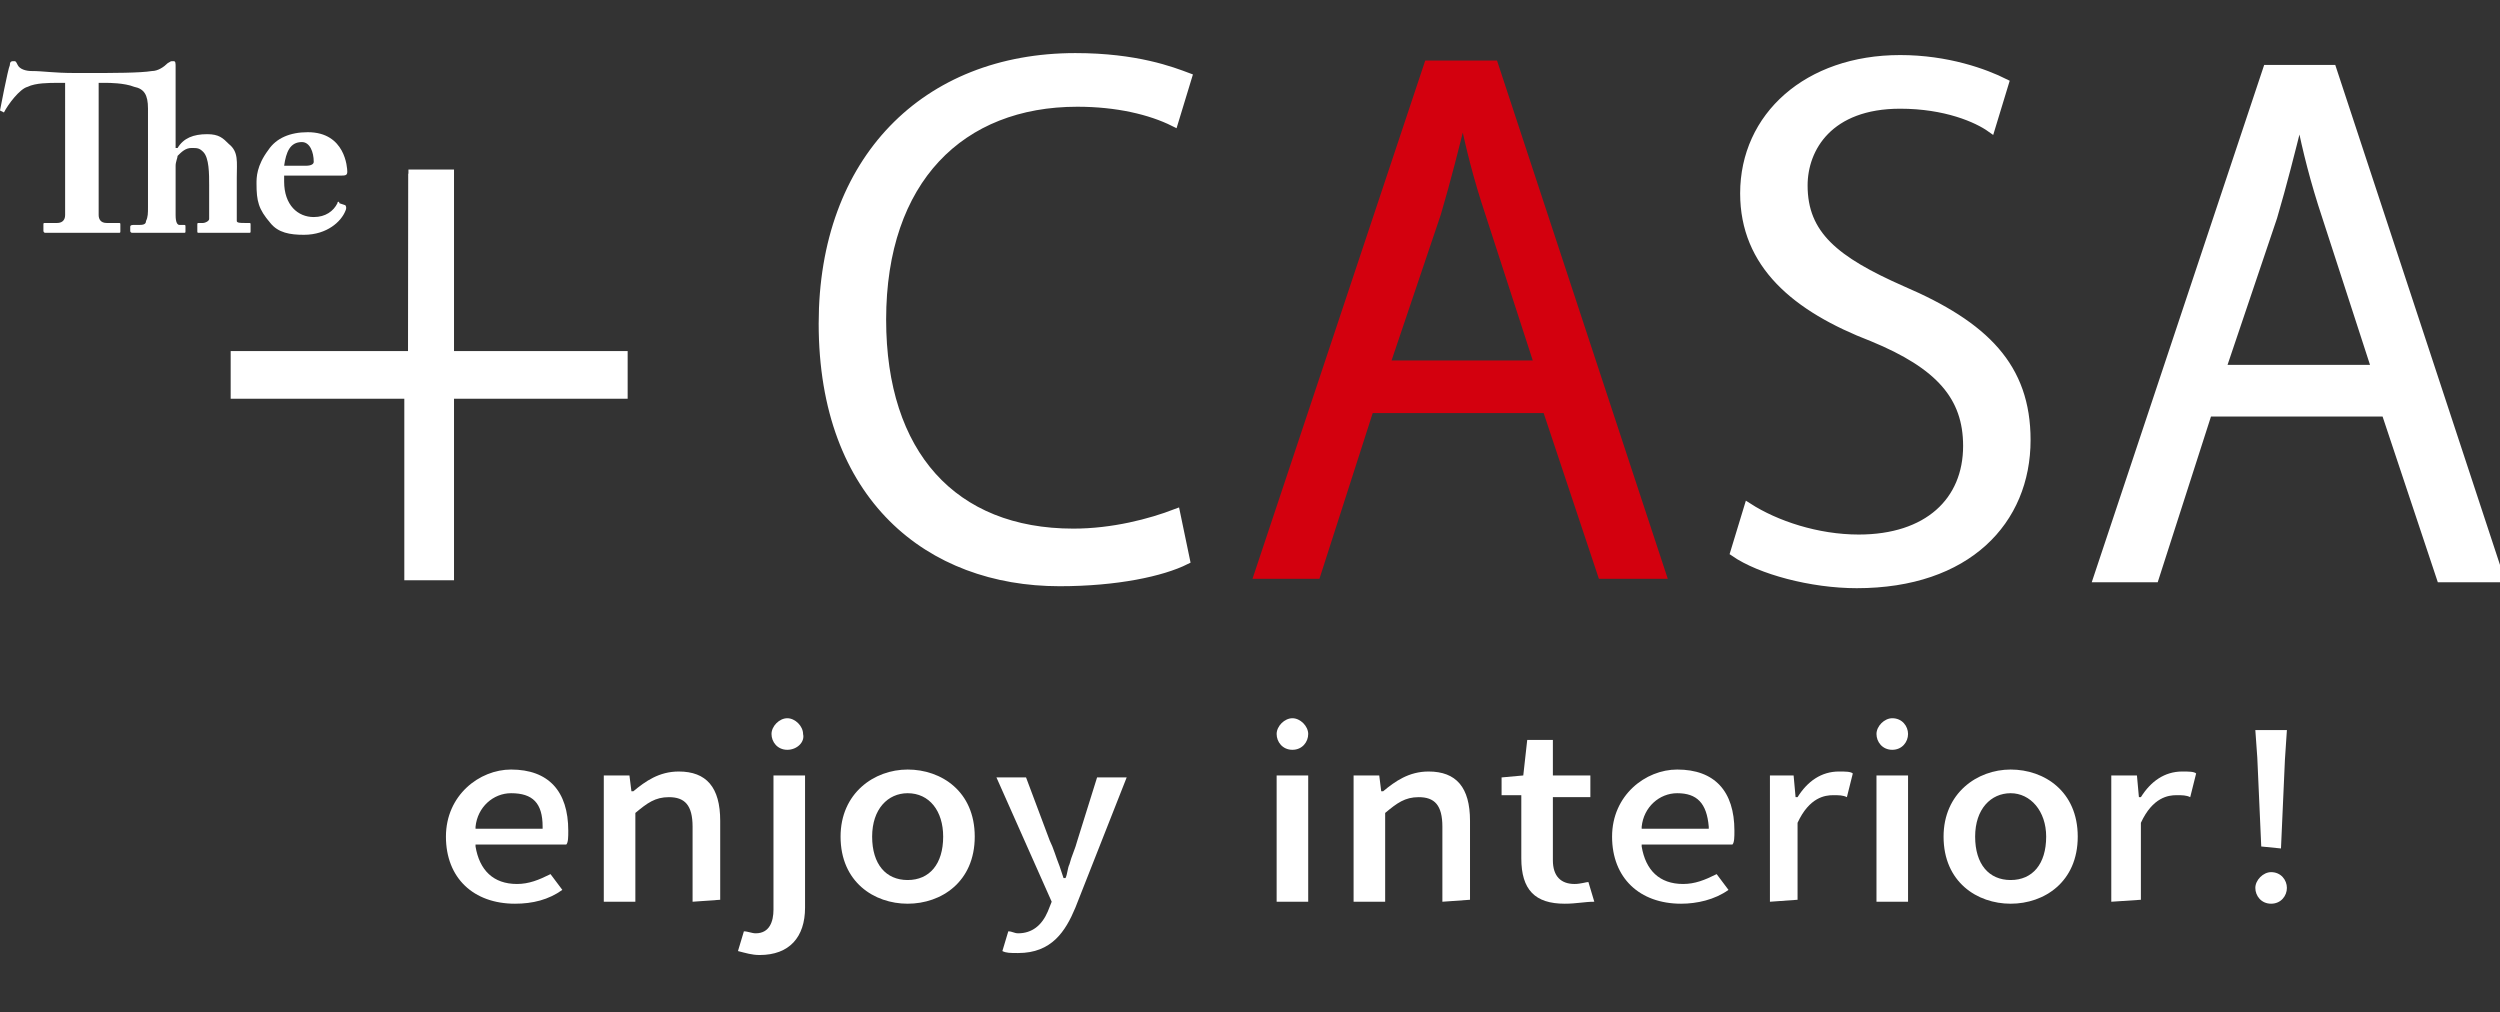 <?xml version="1.0" encoding="utf-8"?>
<!-- Generator: Adobe Illustrator 27.2.0, SVG Export Plug-In . SVG Version: 6.00 Build 0)  -->
<svg version="1.1" id="レイヤー_1" xmlns="http://www.w3.org/2000/svg" xmlns:xlink="http://www.w3.org/1999/xlink" x="0px"
	 y="0px" viewBox="0 0 126.7 51.3" style="enable-background:new 0 0 126.7 51.3;" xml:space="preserve">
<rect x="0" y="0" width="126.7" height="51.3" fill="#333333" stroke="none"/>
<style type="text/css">
	.st0{fill:#FFFFFF;stroke:#FFFFFF;stroke-width:0.419;stroke-miterlimit:10;}
	.st1{fill:#D3000E;stroke:#D3000E;stroke-width:0.466;stroke-miterlimit:10;}
	.st2{fill:#FFFFFF;}
</style>
<rect x="-14.3" y="3164.8" width="2000" height="502"/>
<g>
	<g>
		<g>
			<path class="st0" d="M20.7,8.8h2.1V18h8.8V20h-8.8v9.2h-2.1V20h-8.8V18h8.8C20.7,18,20.7,8.8,20.7,8.8z"/>
			<path class="st0" d="M60.1,28.4c-1.2,0.6-3.5,1.1-6.4,1.1c-6.6,0-12-4.3-12-13.1c0-8.3,5.2-13.5,12.8-13.5c3.1,0,4.9,0.7,5.7,1
				l-0.7,2.3c-1.2-0.6-2.9-1-4.9-1c-5.9,0-9.9,3.9-9.9,11c0,6.8,3.6,10.8,9.7,10.8c2,0,3.9-0.5,5.2-1L60.1,28.4z"/>
			<path class="st1" d="M84.2,29.1h-3l-2.8-8.4h-9l-2.7,8.4h-2.9l8.6-25.8h3.3L84.2,29.1z M78,18.5l-2.5-7.7c-0.6-1.8-1-3.4-1.3-4.9
				h-0.1c-0.4,1.6-0.8,3.2-1.3,4.9l-2.6,7.7H78z"/>
			<path class="st0" d="M100.9,6.5c-0.7-0.5-2.3-1.2-4.6-1.2c-3.6,0-4.9,2.2-4.9,4.1c0,2.5,1.6,3.8,5,5.3c4.2,1.8,6.3,3.9,6.3,7.6
				c0,4.1-3,7.3-8.6,7.3c-2.3,0-4.9-0.7-6.2-1.6l0.7-2.3c1.4,0.9,3.5,1.6,5.6,1.6c3.5,0,5.5-1.9,5.5-4.7c0-2.5-1.4-4.1-4.8-5.5
				c-3.9-1.5-6.5-3.7-6.5-7.3c0-3.9,3.2-6.8,7.9-6.8c2.4,0,4.3,0.7,5.3,1.2L100.9,6.5z"/>
			<path class="st0" d="M126.7,29.3h-3l-2.8-8.4h-9l-2.7,8.4h-2.9l8.6-25.8h3.3L126.7,29.3z M120.4,18.7l-2.5-7.7
				c-0.6-1.8-1-3.4-1.3-4.9h-0.1c-0.4,1.6-0.8,3.2-1.3,4.9l-2.6,7.7H120.4z"/>
		</g>
		<g>
			<path class="st2" d="M8.9,10.9c0,0.4,0.1,0.5,0.2,0.5h0.2c0.1,0,0.1,0,0.1,0.1v0.2c0,0.1,0,0.1-0.1,0.1c-0.1,0-0.7,0-1.3,0
				c-0.8,0-1.2,0-1.3,0c0,0-0.1,0-0.1-0.1v-0.2c0-0.1,0.1-0.1,0.2-0.1h0.2c0.2,0,0.4,0,0.4-0.2c0.1-0.2,0.1-0.4,0.1-0.7V5.5
				c0-0.7-0.2-1-0.7-1.1C6.3,4.2,5.5,4.2,5.4,4.2H5v3.2c0,0.2,0,3.4,0,3.5c0,0.2,0.1,0.4,0.4,0.4H6c0.1,0,0.1,0,0.1,0.1v0.3
				c0,0.1,0,0.1-0.1,0.1s-0.5,0-1.8,0c-1.2,0-1.7,0-1.9,0c-0.1,0-0.1-0.1-0.1-0.1v-0.3c0-0.1,0-0.1,0.1-0.1h0.6
				c0.2,0,0.4-0.1,0.4-0.4c0-0.3,0-3.7,0-3.9V4.2H2.9c-0.4,0-1.1,0-1.5,0.2C1,4.5,0.4,5.3,0.2,5.7L0,5.6c0,0,0.4-2.1,0.5-2.3
				c0-0.2,0.1-0.2,0.2-0.2s0.1,0,0.2,0.2c0.1,0.2,0.4,0.3,0.7,0.3c0.6,0,1.1,0.1,2.2,0.1h0.7c1.2,0,2.6,0,3.2-0.1
				c0.3,0,0.6-0.2,0.8-0.4c0.2-0.1,0.1-0.1,0.3-0.1c0.1,0,0.1,0.1,0.1,0.3c0,0.2,0,2.7,0,3.4v0.7H9c0.3-0.5,0.8-0.7,1.5-0.7
				c0.6,0,0.8,0.2,1.1,0.5C12.1,7.7,12,8.2,12,9v0.7c0,0.6,0,1.3,0,1.5c0,0.1,0.2,0.1,0.4,0.1h0.2c0.1,0,0.1,0,0.1,0.1v0.3
				c0,0.1,0,0.1-0.1,0.1c-0.1,0-0.5,0-1.2,0c-0.7,0-1.2,0-1.3,0s-0.1,0-0.1-0.1v-0.3c0-0.1,0-0.1,0.1-0.1h0.2c0.1,0,0.3-0.1,0.3-0.2
				c0-0.2,0-0.7,0-1.1V9.4c0-0.6,0-1.4-0.3-1.7C10.1,7.5,10,7.5,9.7,7.5C9.4,7.5,9.2,7.7,9,7.9C9,8,8.9,8.2,8.9,8.4
				C8.9,8.4,8.9,10.9,8.9,10.9z"/>
			<path class="st2" d="M14.4,8.9v0.3c0,1.2,0.7,1.8,1.5,1.8c0.6,0,1-0.3,1.2-0.7c0-0.1,0.1-0.1,0.1,0l0.3,0.1c0,0,0.1,0.1,0,0.3
				c-0.2,0.5-0.9,1.2-2.1,1.2c-0.7,0-1.3-0.1-1.7-0.6c-0.6-0.7-0.7-1.1-0.7-2c0-0.3,0-0.9,0.6-1.7c0.4-0.6,1.1-0.9,2-0.9
				c1.9,0,2,1.8,2,2s-0.1,0.2-0.4,0.2H14.4z M15.5,8.4c0.3,0,0.4-0.1,0.4-0.2c0-0.5-0.2-1-0.6-1c-0.6,0-0.8,0.5-0.9,1.2
				C14.4,8.4,15.5,8.4,15.5,8.4z"/>
		</g>
	</g>
	<g>
		<path class="st2" d="M26.1,45.8c-2.1,0-3.5-1.3-3.5-3.4c0-2.1,1.7-3.4,3.3-3.4c1.9,0,2.9,1.1,2.9,3.1c0,0.3,0,0.6-0.1,0.7h-4.6
			v0.1c0.2,1.2,0.9,1.9,2.1,1.9c0.6,0,1.1-0.2,1.7-0.5l0.6,0.8C27.8,45.6,27,45.8,26.1,45.8z M25.9,40.2c-0.9,0-1.7,0.7-1.8,1.7v0.1
			h3.4v-0.1C27.5,40.7,27,40.2,25.9,40.2z"/>
		<path class="st2" d="M35.1,45.7v-3.8c0-1.1-0.4-1.5-1.2-1.5c-0.7,0-1.1,0.3-1.7,0.8l0,0l0,0v4.5h-1.6v-6.4h1.3l0.1,0.8h0.1l0,0
			c0.6-0.5,1.3-1,2.3-1c1.4,0,2.1,0.8,2.1,2.5v4L35.1,45.7L35.1,45.7z"/>
		<path class="st2" d="M38.5,48.4c-0.4,0-0.7-0.1-1.1-0.2l0.3-1c0.2,0,0.4,0.1,0.6,0.1c0.7,0,0.9-0.6,0.9-1.2v-6.8h1.6V46
			C40.8,47.5,40,48.4,38.5,48.4z M39.9,38c-0.5,0-0.8-0.4-0.8-0.8s0.4-0.8,0.8-0.8s0.8,0.4,0.8,0.8C40.8,37.6,40.4,38,39.9,38z"/>
		<path class="st2" d="M46,45.8c-1.7,0-3.4-1.1-3.4-3.4c0-2.2,1.7-3.4,3.4-3.4c1.7,0,3.4,1.1,3.4,3.4S47.7,45.8,46,45.8z M46,40.2
			c-1,0-1.8,0.8-1.8,2.2c0,1.4,0.7,2.2,1.8,2.2c1.1,0,1.8-0.8,1.8-2.2C47.8,41.1,47.1,40.2,46,40.2z"/>
		<path class="st2" d="M51.6,48.3c-0.4,0-0.6,0-0.8-0.1l0.3-1c0.2,0,0.3,0.1,0.5,0.1c0.7,0,1.2-0.4,1.5-1.1l0.2-0.5l-2.8-6.3H52
			l1.2,3.2c0.2,0.4,0.3,0.8,0.5,1.3l0.2,0.6H54l0,0c0.1-0.2,0.1-0.5,0.2-0.7c0.1-0.4,0.3-0.8,0.4-1.2l1-3.2h1.5l-2.6,6.6
			C54,47.2,53.3,48.3,51.6,48.3z"/>
		<path class="st2" d="M115.1,45.8c-0.5,0-0.8-0.4-0.8-0.8s0.4-0.8,0.8-0.8c0.5,0,0.8,0.4,0.8,0.8S115.6,45.8,115.1,45.8z
			 M114.6,42.9l-0.2-4.5l-0.1-1.4h1.6l-0.1,1.5l-0.2,4.5L114.6,42.9L114.6,42.9z"/>
		<path class="st2" d="M64.7,45.7v-6.4h1.6v6.4H64.7z M65.5,38c-0.5,0-0.8-0.4-0.8-0.8s0.4-0.8,0.8-0.8s0.8,0.4,0.8,0.8
			C66.3,37.6,66,38,65.5,38z"/>
		<path class="st2" d="M73.1,45.7v-3.8c0-1.1-0.4-1.5-1.2-1.5c-0.7,0-1.1,0.3-1.7,0.8l0,0l0,0v4.5h-1.6v-6.4h1.3l0.1,0.8h0.1l0,0
			c0.6-0.5,1.3-1,2.3-1c1.4,0,2.1,0.8,2.1,2.5v4L73.1,45.7L73.1,45.7z"/>
		<path class="st2" d="M79.3,45.8c-1.5,0-2.2-0.7-2.2-2.3v-3.2h-1v-0.9l1.1-0.1l0.2-1.8h1.3v1.8h1.9v1.1h-1.9v3.2
			c0,0.8,0.4,1.2,1.1,1.2c0.3,0,0.6-0.1,0.7-0.1l0.3,1C80.3,45.7,79.9,45.8,79.3,45.8z"/>
		<path class="st2" d="M85.2,45.8c-2.1,0-3.5-1.3-3.5-3.4c0-2.1,1.7-3.4,3.3-3.4c1.9,0,2.9,1.1,2.9,3.1c0,0.3,0,0.6-0.1,0.7h-4.6
			v0.1c0.2,1.2,0.9,1.9,2.1,1.9c0.6,0,1.1-0.2,1.7-0.5l0.6,0.8C86.9,45.6,86,45.8,85.2,45.8z M85,40.2c-0.9,0-1.7,0.7-1.8,1.7v0.1
			h3.4v-0.1C86.5,40.7,86,40.2,85,40.2z"/>
		<path class="st2" d="M89.7,45.7v-6.4h1.2l0.1,1.1h0.1l0,0c0.5-0.8,1.2-1.3,2.1-1.3c0.3,0,0.6,0,0.7,0.1l-0.3,1.2
			c-0.2-0.1-0.4-0.1-0.7-0.1c-0.4,0-1.2,0.1-1.8,1.4v3.9L89.7,45.7L89.7,45.7z"/>
		<path class="st2" d="M95.1,45.7v-6.4h1.6v6.4H95.1z M95.9,38c-0.5,0-0.8-0.4-0.8-0.8s0.4-0.8,0.8-0.8c0.5,0,0.8,0.4,0.8,0.8
			S96.4,38,95.9,38z"/>
		<path class="st2" d="M101.9,45.8c-1.7,0-3.4-1.1-3.4-3.4c0-2.2,1.7-3.4,3.4-3.4c1.7,0,3.4,1.1,3.4,3.4S103.6,45.8,101.9,45.8z
			 M101.9,40.2c-1,0-1.8,0.8-1.8,2.2c0,1.4,0.7,2.2,1.8,2.2s1.8-0.8,1.8-2.2C103.7,41.1,102.9,40.2,101.9,40.2z"/>
		<path class="st2" d="M107,45.7v-6.4h1.3l0.1,1.1h0.1l0,0c0.5-0.8,1.2-1.3,2.1-1.3c0.3,0,0.6,0,0.7,0.1l-0.3,1.2
			c-0.2-0.1-0.4-0.1-0.7-0.1c-0.4,0-1.2,0.1-1.8,1.4v3.9L107,45.7L107,45.7z"/>
	</g>
</g>
</svg>
